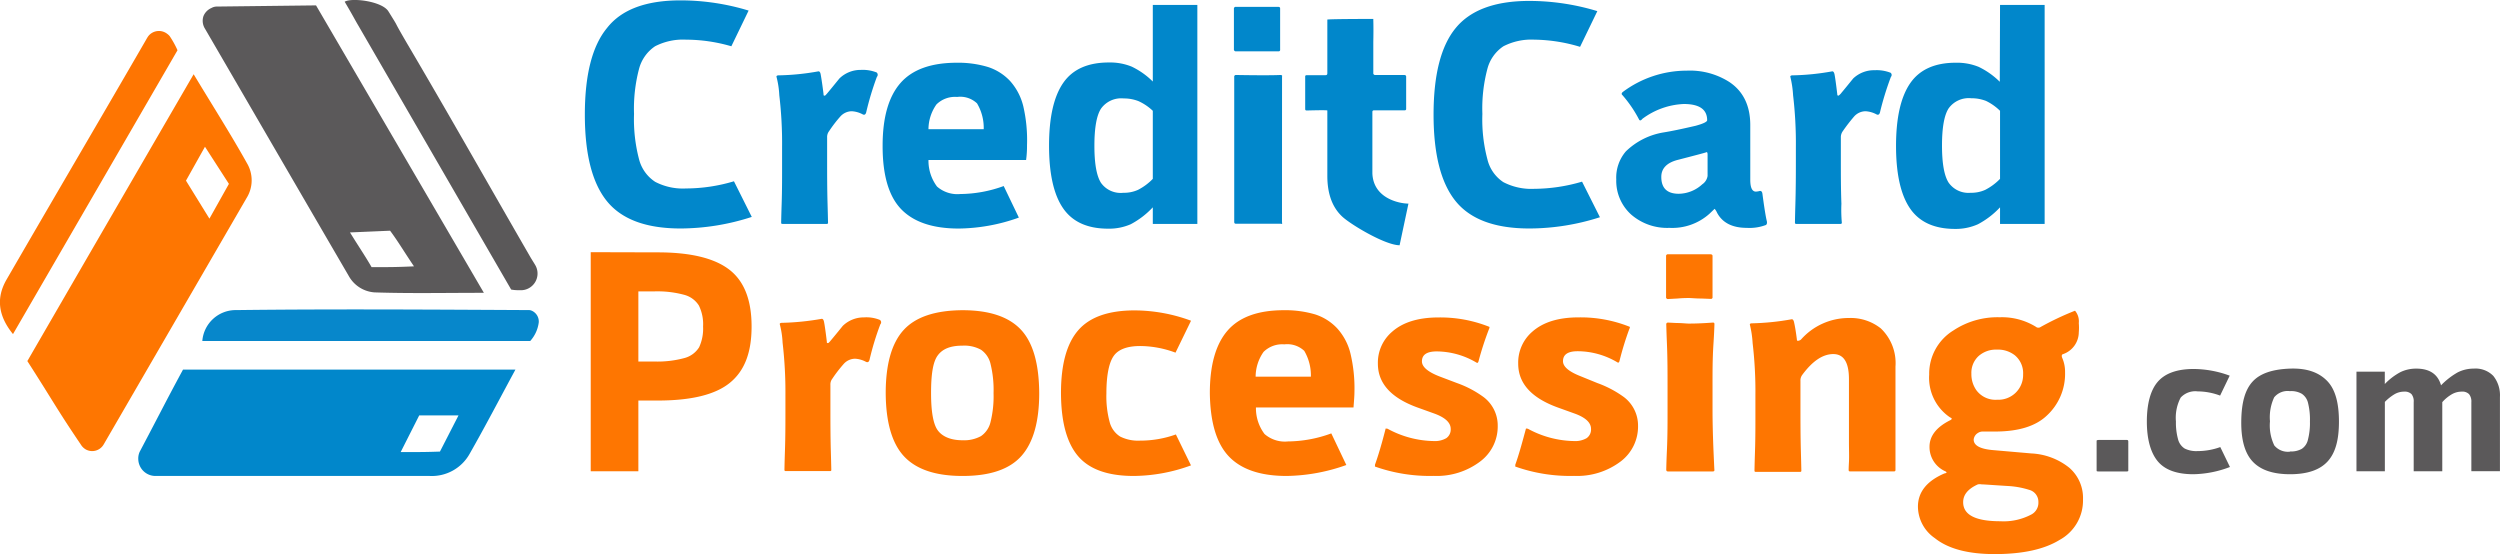 <?xml version="1.0" encoding="UTF-8"?> <svg xmlns="http://www.w3.org/2000/svg" id="Слой_1" data-name="Слой 1" viewBox="0 0 404.08 89.56"><defs><style>.cls-1{fill:#0187cb;}.cls-2{fill:#fe7601;}.cls-3{fill:#5b595a;}.cls-4{fill:#5a5859;}.cls-5{fill:#0787cb;}.cls-6{fill:#fe7502;}</style></defs><path class="cls-1" d="M110,36.93q-8.31,0-11.89-4.4t-3.58-14q0-9.66,3.58-14C100.45,1.53,104.42.06,110,.06a37.84,37.84,0,0,1,11,1.65l-2.79,5.77a26.37,26.37,0,0,0-7.33-1.07,9.86,9.86,0,0,0-5,1.07,6.33,6.33,0,0,0-2.59,3.65,25.27,25.27,0,0,0-.81,7.29,25.4,25.4,0,0,0,.81,7.32,6.17,6.17,0,0,0,2.61,3.65,9.66,9.66,0,0,0,5,1.07,27,27,0,0,0,7.73-1.16l2.88,5.76A37.53,37.53,0,0,1,110,36.93Z" transform="translate(0 0)"></path><path class="cls-1" d="M141.73,12.43A47.08,47.08,0,0,0,140,18.18c-.1.34-.29.44-.55.31a4.25,4.25,0,0,0-1.77-.51,2.52,2.52,0,0,0-1.82.81A20.73,20.73,0,0,0,134,21.21a1.53,1.53,0,0,0-.31,1v3.22c0,2.55,0,5.07.07,7.51s.08,3.49.08,3.06a.18.18,0,0,1-.15.19h-7.23c-.14,0-.2-.06-.2-.19,0,.36,0-.64.08-3s.07-4.7.07-7V23.85a66.52,66.52,0,0,0-.45-8.46,14.62,14.62,0,0,0-.46-3c0-.13.12-.21.35-.21a39.71,39.71,0,0,0,6.44-.65c.17,0,.29.15.35.45s.26,1.5.47,3.22c0,.17,0,.26.15.26s.18-.09.35-.26c.71-.84,1.39-1.69,2.07-2.52a4.88,4.88,0,0,1,3.43-1.38,6.14,6.14,0,0,1,2.58.41A.5.5,0,0,1,141.73,12.43Z" transform="translate(0 0)"></path><path class="cls-1" d="M166,23.44a17.25,17.25,0,0,1-.15,2.42H150.07a7,7,0,0,0,1.38,4.29,5,5,0,0,0,3.78,1.21,20.82,20.82,0,0,0,7-1.29l2.45,5.1a29.62,29.62,0,0,1-9.72,1.77q-6.28,0-9.3-3.13t-3-10.27q0-6.79,2.86-10.09t9.11-3.31a16.67,16.67,0,0,1,5.06.69,8.46,8.46,0,0,1,3.56,2.25,9.47,9.47,0,0,1,2.15,4.11A24.32,24.32,0,0,1,166,23.44ZM154.7,15.67a4.27,4.27,0,0,0-3.34,1.21,7,7,0,0,0-1.29,4H159a7.74,7.74,0,0,0-1.08-4.17A3.93,3.93,0,0,0,154.7,15.67Z" transform="translate(0 0)"></path><path class="cls-1" d="M186.33.8h7.2V36.2h-7.2V33.51a13.56,13.56,0,0,1-3.56,2.73,8.72,8.72,0,0,1-3.67.72q-5,0-7.27-3.3t-2.27-10.12q0-6.83,2.29-10.14t7.4-3.3a9.2,9.2,0,0,1,3.67.67,12.4,12.4,0,0,1,3.41,2.41Zm-4.76,30.36a5.47,5.47,0,0,0,2.36-.47,9,9,0,0,0,2.4-1.78v-11A8.32,8.32,0,0,0,184,16.34a6.48,6.48,0,0,0-2.39-.43,4,4,0,0,0-3.65,1.65c-.71,1.09-1.07,3.09-1.07,6s.36,4.89,1.07,6A3.9,3.9,0,0,0,181.57,31.16Z" transform="translate(0 0)"></path><path class="cls-1" d="M206.91,1.35V8a.25.25,0,0,1-.2.3h-6.92a.31.31,0,0,1-.35-.26.25.25,0,0,1,0-.08V1.41a.28.28,0,0,1,.24-.3.08.08,0,0,1,.07,0h6.83C206.8,1.11,206.91,1.19,206.91,1.35Zm.3,34.62a.13.13,0,0,1-.19.19h-7.27c-.18,0-.26-.1-.26-.3V12.43a.27.27,0,0,1,.24-.31h.07s5.1.1,7.17,0a.32.32,0,0,1,.25.09.22.22,0,0,1,0,.16Z" transform="translate(0 0)"></path><path class="cls-1" d="M226.22,39.64c-2.31,0-7.87-3.33-9.26-4.62q-2.42-2.24-2.42-6.6V17.86c0-.1-3.34,0-3.34,0-.17,0-.24-.08-.24-.25V12.35c0-.13.09-.2.29-.2h3c.2,0,.29-.1.29-.3V3.16c.71-.1,7-.1,7.43-.1v.19c0-.06.05,1.31,0,3.53v5a.29.29,0,0,0,.25.34h4.7c.24,0,.36.09.36.26v5.2a.22.22,0,0,1-.18.25.09.09,0,0,1-.07,0h-4.92c-.2,0-.29.09-.29.26V28c.14,4.1,4.41,4.91,5.83,4.91" transform="translate(0 0)"></path><path class="cls-1" d="M247.18,36.93q-8.31,0-11.89-4.4t-3.58-14q0-9.66,3.58-14c2.39-2.91,6.35-4.38,11.89-4.38a37.84,37.84,0,0,1,11,1.65l-2.79,5.77A26.37,26.37,0,0,0,248,6.41a9.86,9.86,0,0,0-5,1.07,6.28,6.28,0,0,0-2.59,3.65,24.93,24.93,0,0,0-.81,7.29,25.06,25.06,0,0,0,.81,7.32,6.12,6.12,0,0,0,2.58,3.7,9.81,9.81,0,0,0,5,1.08,27.66,27.66,0,0,0,7.72-1.16l2.89,5.75A37.41,37.41,0,0,1,247.18,36.93Z" transform="translate(0 0)"></path><path class="cls-1" d="M282.9,29.05c0,1.27.3,1.92.91,1.92a2.85,2.85,0,0,0,.65-.11c.24,0,.37.14.41.5.3,2.27.54,3.73.71,4.4.06.3,0,.51-.16.61a7.5,7.5,0,0,1-3.08.46c-2.32,0-3.93-.81-4.8-2.43a2.53,2.53,0,0,0-.4-.65l-.86.82a9,9,0,0,1-6.44,2.26,8.87,8.87,0,0,1-6.19-2.15A7.33,7.33,0,0,1,261.24,29a6.5,6.5,0,0,1,1.55-4.53,11.36,11.36,0,0,1,6.12-3.07q1.81-.29,5.16-1.07,1.86-.51,1.86-.9,0-2.62-3.78-2.62a12,12,0,0,0-6.69,2.4c-.23.3-.42.33-.54.1a20,20,0,0,0-2.69-3.94c-.17-.14-.15-.31.06-.5a17.26,17.26,0,0,1,10.35-3.45,11.83,11.83,0,0,1,6.87,1.83c2.26,1.5,3.4,3.85,3.39,7ZM276,25c0-.33-.08-.46-.21-.39s-1.82.51-4.64,1.24c-1.76.46-2.63,1.39-2.63,2.74,0,1.82.94,2.73,2.83,2.73a5.73,5.73,0,0,0,3.79-1.53,2,2,0,0,0,.86-1.35Z" transform="translate(0 0)"></path><path class="cls-1" d="M305.63,12.43a47.75,47.75,0,0,0-1.77,5.75c-.09.34-.29.44-.55.31a4.3,4.3,0,0,0-1.78-.51,2.52,2.52,0,0,0-1.81.81,27.37,27.37,0,0,0-1.87,2.42,1.66,1.66,0,0,0-.31,1v3.22c0,2.55,0,5.06.09,7.51A23.12,23.12,0,0,0,297.7,36a.18.18,0,0,1-.17.19h-7.21a.18.18,0,0,1-.2-.16v0c0,.36,0-.64.07-3s.08-4.7.08-7V23.85a66.52,66.52,0,0,0-.45-8.46,16.3,16.3,0,0,0-.45-3c0-.13.12-.21.35-.21a39.83,39.83,0,0,0,6.44-.65c.16,0,.28.15.35.45s.23,1.37.45,3.22c0,.17.06.26.15.26s.19-.09.36-.26c.71-.84,1.39-1.69,2.07-2.52A4.88,4.88,0,0,1,303,11.35a6.14,6.14,0,0,1,2.58.41A.46.46,0,0,1,305.63,12.43Z" transform="translate(0 0)"></path><path class="cls-1" d="M323.27.8h7.21V36.2h-7.21V33.51a13.56,13.56,0,0,1-3.56,2.73A8.75,8.75,0,0,1,316,37c-3.33,0-5.76-1.1-7.27-3.3s-2.27-5.58-2.27-10.12.77-7.93,2.3-10.14,4-3.31,7.39-3.3a9.2,9.2,0,0,1,3.67.67,12.56,12.56,0,0,1,3.41,2.41Zm-4.76,30.36a5.47,5.47,0,0,0,2.36-.47,9.14,9.14,0,0,0,2.4-1.78v-11A8.49,8.49,0,0,0,321,16.31a6.48,6.48,0,0,0-2.39-.43,4,4,0,0,0-3.65,1.64c-.71,1.1-1.07,3.09-1.07,6s.36,4.89,1.07,6A3.91,3.91,0,0,0,318.51,31.16Z" transform="translate(0 0)"></path><path class="cls-2" d="M106.31,40.79q7.92,0,11.55,2.78t3.62,9.21c0,4.27-1.17,7.2-3.53,9.11s-6.23,2.85-11.64,2.85h-3.13V76.17h-7.7V40.76Zm-.64,17.64a16.63,16.63,0,0,0,5-.57A4,4,0,0,0,113,56.13a7.16,7.16,0,0,0,.64-3.35,6.86,6.86,0,0,0-.68-3.4,4,4,0,0,0-2.38-1.73,16.58,16.58,0,0,0-4.86-.55h-2.54V58.43Z" transform="translate(0 0)"></path><path class="cls-2" d="M142.29,52.42a44.8,44.8,0,0,0-1.75,5.75c-.11.35-.29.44-.56.32a4.21,4.21,0,0,0-1.77-.51,2.5,2.5,0,0,0-1.81.81,22,22,0,0,0-1.87,2.42,1.51,1.51,0,0,0-.31,1v3.21c0,2.56,0,5.08.07,7.52s.08,3.48.08,3a.18.18,0,0,1-.15.2H127a.18.18,0,0,1-.21-.2c0,.37,0-.63.08-3s.08-4.7.08-7V63.85a68.48,68.48,0,0,0-.46-8.47,14.15,14.15,0,0,0-.46-3c0-.12.12-.2.36-.2a42,42,0,0,0,6.43-.65c.18,0,.29.15.36.45s.26,1.5.46,3.22c0,.17,0,.25.15.25s.18-.08.35-.25c.71-.84,1.4-1.69,2.08-2.53a4.87,4.87,0,0,1,3.43-1.37,5.77,5.77,0,0,1,2.57.41A.47.47,0,0,1,142.29,52.42Z" transform="translate(0 0)"></path><path class="cls-2" d="M155.56,76.93q-6.44,0-9.4-3.13t-3-10.26q0-7,2.88-10.18t9.53-3.22q6.44,0,9.4,3.1t3,10.3q0,6.92-2.88,10.16T155.56,76.93Zm0-5.77a5.7,5.7,0,0,0,3-.67,3.82,3.82,0,0,0,1.55-2.31,17.23,17.23,0,0,0,.48-4.64,17.6,17.6,0,0,0-.48-4.69,3.84,3.84,0,0,0-1.55-2.32,5.6,5.6,0,0,0-3-.66c-1.94,0-3.22.52-4,1.59s-1.07,3.09-1.07,6.08.35,5,1.07,6S153.64,71.16,155.56,71.16Z" transform="translate(0 0)"></path><path class="cls-2" d="M183.24,76.93q-6.27,0-9-3.22t-2.75-10.19q0-6.92,2.78-10.13t9.09-3.22a26.5,26.5,0,0,1,9.15,1.67L190,57a16.54,16.54,0,0,0-5.69-1.07c-2.08,0-3.53.52-4.29,1.59s-1.19,3.09-1.19,6.08a16,16,0,0,0,.54,4.67,3.92,3.92,0,0,0,1.68,2.29,6.47,6.47,0,0,0,3.21.66,17.1,17.1,0,0,0,5.8-1l2.44,5A27.31,27.31,0,0,1,183.24,76.93Z" transform="translate(0 0)"></path><path class="cls-2" d="M218.92,63.43c0,.48-.06,1.29-.15,2.43H203a6.93,6.93,0,0,0,1.39,4.29,5,5,0,0,0,3.79,1.2,20.74,20.74,0,0,0,7-1.3l2.43,5.11a29.73,29.73,0,0,1-9.65,1.77q-6.3,0-9.31-3.13t-3.1-10.26q0-6.8,2.86-10.1t9.11-3.3a17,17,0,0,1,5.06.68,8.42,8.42,0,0,1,3.56,2.26,9.36,9.36,0,0,1,2.15,4.11A24.3,24.3,0,0,1,218.92,63.43Zm-11.33-7.77a4.28,4.28,0,0,0-3.36,1.22,7,7,0,0,0-1.28,4h8.93a7.82,7.82,0,0,0-1.07-4.17A4,4,0,0,0,207.59,55.66Z" transform="translate(0 0)"></path><path class="cls-2" d="M235.51,61.92a16.71,16.71,0,0,1,4.3,2.27,5.76,5.76,0,0,1,2.27,4.65,7.06,7.06,0,0,1-2.78,5.71,11.62,11.62,0,0,1-7.56,2.37,26.49,26.49,0,0,1-9.5-1.51.17.17,0,0,1,0-.1v-.2c.54-1.49,1.11-3.42,1.72-5.82,0-.06.13,0,.3,0a16.07,16.07,0,0,0,7.51,2,3.66,3.66,0,0,0,2-.47,1.7,1.7,0,0,0,.71-1.5c0-1-.88-1.83-2.63-2.47l-2.78-1q-6.36-2.32-6.36-7.07A6.56,6.56,0,0,1,225,53.63c1.75-1.55,4.26-2.32,7.51-2.32a21.37,21.37,0,0,1,8.17,1.5c.09,0,.1.15,0,.35A49.85,49.85,0,0,0,239,58.31c-.07.3-.18.41-.35.3a12.72,12.72,0,0,0-6.44-1.81c-1.59,0-2.38.54-2.38,1.61,0,.88.94,1.69,2.83,2.43Z" transform="translate(0 0)"></path><path class="cls-2" d="M258.2,61.92a17.13,17.13,0,0,1,4.29,2.27,5.77,5.77,0,0,1,2.27,4.65A7.07,7.07,0,0,1,262,74.55a11.67,11.67,0,0,1-7.58,2.37,26.49,26.49,0,0,1-9.5-1.51.17.17,0,0,1,0-.1v-.2c.54-1.49,1.08-3.43,1.72-5.82,0-.06.14,0,.3,0a16.07,16.07,0,0,0,7.51,2,3.66,3.66,0,0,0,2-.47,1.7,1.7,0,0,0,.71-1.5c0-1-.87-1.83-2.63-2.47l-2.78-1q-6.36-2.32-6.36-7.07a6.59,6.59,0,0,1,2.27-5.16q2.63-2.33,7.51-2.32a21.28,21.28,0,0,1,8.19,1.5c.09,0,.12.15,0,.35a48.79,48.79,0,0,0-1.58,5.12c-.06.3-.18.41-.35.3A12.62,12.62,0,0,0,255,56.77c-1.59,0-2.37.54-2.37,1.61,0,.88.94,1.68,2.82,2.42Z" transform="translate(0 0)"></path><path class="cls-2" d="M276.8,41.35V48a.26.26,0,0,1-.2.31h-.1L275,48.25c-.93,0-1.6-.08-2-.08s-1,0-1.86.08l-1.47.08a.31.31,0,0,1-.38-.23.49.49,0,0,1,0-.12V41.4a.28.28,0,0,1,.23-.3h6.91C276.67,41.1,276.8,41.19,276.8,41.35Zm.31,11c0-.27,0,.8-.16,3.22s-.15,4.73-.15,6.78v3.79q0,2.88.15,6.6c.11,2.47.16,3.54.16,3.21,0,.18-.08.25-.26.25h-7.27c-.17,0-.26-.1-.26-.3,0,.34,0-.71.11-3.15s.1-4.68.1-6.7v-3.6c0-2.22,0-4.53-.1-6.92s-.11-3.43-.11-3.08a.27.27,0,0,1,.25-.31h.06l1.38.07c.88,0,1.52.09,1.93.09s1.79,0,3.86-.16c.19,0,.3,0,.3.21Z" transform="translate(0 0)"></path><path class="cls-2" d="M291.09,54.89a10.3,10.3,0,0,1,7.73-3.49A7.85,7.85,0,0,1,304,53.08a7.75,7.75,0,0,1,2.37,6.17v5.56c0,2.38,0,4.53,0,6.43v4.7a.22.22,0,0,1-.17.25H299c-.14,0-.2-.08-.2-.25,0,.07,0-.34.05-1.23s0-2,0-3.32V61.28q0-4.05-2.53-4.05t-5,3.34a1.49,1.49,0,0,0-.31,1v3.75c0,2.55,0,5.09.07,7.63s.08,3.56.08,3.13a.18.18,0,0,1-.15.19h-7.22c-.14,0-.21-.06-.21-.19,0,.36,0-.63.08-3s.07-4.7.07-7V63.93a66.58,66.58,0,0,0-.45-8.47,16.3,16.3,0,0,0-.45-3c0-.13.11-.2.34-.2a40.87,40.87,0,0,0,6.44-.66q.25,0,.36.45c.17.74.32,1.68.46,2.78,0,.17.05.26.15.26A.93.93,0,0,0,291.09,54.89Z" transform="translate(0 0)"></path><path class="cls-2" d="M333.43,57.24c-.2.09-.24.3-.1.63a5.59,5.59,0,0,1,.45,2.28,9.17,9.17,0,0,1-3,7.07q-2.7,2.52-8.27,2.53h-2a1.37,1.37,0,0,0-.81.23,1.41,1.41,0,0,0-.69,1.07c0,.93,1,1.5,3,1.69l6.33.55a10.62,10.62,0,0,1,6.11,2.3,6.45,6.45,0,0,1,2.23,5.13,7.25,7.25,0,0,1-3.77,6.54c-2.5,1.54-6,2.3-10.52,2.3q-6.44,0-9.66-2.58A6.24,6.24,0,0,1,310,81.89c0-2.36,1.45-4.16,4.29-5.37.41-.07.44-.19.1-.36a4.29,4.29,0,0,1-2.52-3.94q0-2.62,3.33-4.29c.34-.17.36-.32,0-.46a7.71,7.71,0,0,1-3.38-6.92,8.2,8.2,0,0,1,3.9-7.13,12.9,12.9,0,0,1,7.51-2.14,10.46,10.46,0,0,1,5.82,1.53.64.64,0,0,0,.66.11,46.1,46.1,0,0,1,5.68-2.7,2.66,2.66,0,0,1,.61,2A8.49,8.49,0,0,1,336,53.7a3.77,3.77,0,0,1-2.52,3.53ZM320.3,78.29a1.57,1.57,0,0,0-.61,0c-1.58.71-2.38,1.66-2.38,2.88q0,3.08,6,3.08a9.57,9.57,0,0,0,5-1.08,2.14,2.14,0,0,0,1.16-2,2,2,0,0,0-1.51-2,13.94,13.94,0,0,0-3.14-.6C322.16,78.41,320.66,78.29,320.3,78.29Zm2.47-21.78a4.21,4.21,0,0,0-3,1.07,3.68,3.68,0,0,0-1.13,2.83,4.47,4.47,0,0,0,.81,2.67,3.84,3.84,0,0,0,3.36,1.53A4,4,0,0,0,327,60.52a3.76,3.76,0,0,0-1.32-3.08A4.4,4.4,0,0,0,322.77,56.51Z" transform="translate(0 0)"></path><path class="cls-3" d="M344,71.34v4.73c0,.09-.07.13-.2.13h-4.63c-.19,0-.29,0-.29-.13V71.24c0-.08.11-.13.32-.13h4.6C343.9,71.11,344,71.19,344,71.34Z" transform="translate(0 0)"></path><path class="cls-3" d="M354.52,76.65c-2.66,0-4.58-.69-5.74-2.07S347,71,347,68.14s.59-5.08,1.77-6.44,3.12-2.06,5.8-2.06a17,17,0,0,1,5.82,1.08l-1.55,3.22a10.48,10.48,0,0,0-3.63-.68,3.21,3.21,0,0,0-2.74,1,7,7,0,0,0-.77,3.87,10.11,10.11,0,0,0,.35,2.9,2.49,2.49,0,0,0,1.07,1.47,4.19,4.19,0,0,0,2.06.41,10.78,10.78,0,0,0,3.69-.65l1.56,3.22A17.22,17.22,0,0,1,354.52,76.65Z" transform="translate(0 0)"></path><path class="cls-3" d="M370.15,76.65c-2.72,0-4.71-.66-6-2s-1.92-3.5-1.89-6.53.61-5.11,1.83-6.44,3.24-2,6.06-2.1,4.71.67,6,2,1.9,3.51,1.9,6.57-.61,5.1-1.84,6.44S373,76.65,370.15,76.65Zm0-3.68a3.55,3.55,0,0,0,1.89-.42,2.4,2.4,0,0,0,1-1.5,10.71,10.71,0,0,0,.32-2.93,11.14,11.14,0,0,0-.31-3,2.44,2.44,0,0,0-1-1.47,3.43,3.43,0,0,0-1.93-.43,2.81,2.81,0,0,0-2.54,1,7.58,7.58,0,0,0-.68,3.87A7.46,7.46,0,0,0,367.6,72,2.85,2.85,0,0,0,370.15,73Z" transform="translate(0 0)"></path><path class="cls-3" d="M399.83,59.58A4,4,0,0,1,403,60.76a5,5,0,0,1,1.07,3.4v12h-4.62V65a1.87,1.87,0,0,0-.37-1.29,1.5,1.5,0,0,0-1.18-.41,3.18,3.18,0,0,0-1.56.4,6.21,6.21,0,0,0-1.59,1.3V76.17h-4.62V65a1.85,1.85,0,0,0-.35-1.29,1.52,1.52,0,0,0-1.18-.41,3.1,3.1,0,0,0-1.52.39,7.64,7.64,0,0,0-1.61,1.27V76.17h-4.59V60.07h4.58v2A10.11,10.11,0,0,1,388,60.14a5.78,5.78,0,0,1,2.55-.56q3.23,0,4,2.7a11.92,11.92,0,0,1,2.67-2.08A5.66,5.66,0,0,1,399.83,59.58Z" transform="translate(0 0)"></path><path class="cls-4" d="M62.77,1.82c2.19,3.52.25.44,3,5.16C72.52,18.43,79.05,30,85.7,41.51c.27.47.58.93.85,1.4a2.7,2.7,0,0,1-1.07,3.67,2.67,2.67,0,0,1-1.3.33c-.52,0-1,0-1.56-.11L75.93,35.25l-18-31.1C57.25,3,57.16,2.73,55.71.28,56.82-.41,61.72.18,62.77,1.82Z" transform="translate(0 0)"></path><path class="cls-3" d="M35,1.06,51.08.87,78.21,47.33c-6.4,0-12,.12-17.67-.07a5.17,5.17,0,0,1-4.16-2.64c-7.86-13.49-15.7-27-23.26-40a2.39,2.39,0,0,1-.24-2,2.42,2.42,0,0,1,1.3-1.33A1.76,1.76,0,0,1,35,1.06Zm31.92,42c-1.54-2.27-2.65-4.15-3.87-5.77l-6.48.28C58,39.9,59,41.33,60.06,43.18c2.84,0,4.07,0,6.85-.13Z" transform="translate(0 0)"></path><path class="cls-2" d="M13.21,72.07c-4.07-6-4.56-7.13-8.79-13.71C13.31,43,22.14,27.78,31.3,12c3.06,5.08,6,9.69,8.63,14.4A5.41,5.41,0,0,1,39.86,32L16.76,71.83h0a2.14,2.14,0,0,1-2.9.81A2.36,2.36,0,0,1,13.21,72.07ZM33.85,35.34,37,29.72l-3.87-6L30.06,29.2Z" transform="translate(0 0)"></path><path class="cls-1" d="M83.31,59.74c-2.57,4.75-4.9,9.22-7.39,13.59a7,7,0,0,1-6.49,3.6H25.21a2.78,2.78,0,0,1-2.86-2.71,2.62,2.62,0,0,1,.23-1.2c3.8-7.2,4-7.72,7-13.28ZM64.76,73.07c3.38,0,4,0,6.35-.08l3-5.85H67.76Z" transform="translate(0 0)"></path><path class="cls-5" d="M87.08,52.12a5.54,5.54,0,0,1-1.38,3h-53a5.42,5.42,0,0,1,5.51-5c15.76-.19,31.53-.08,47.29,0a1.1,1.1,0,0,1,.4.08A1.91,1.91,0,0,1,87.08,52.12Z" transform="translate(0 0)"></path><path class="cls-6" d="M27.42,5.83a15,15,0,0,1,1.27,2.29L2.1,54C-.34,51-.6,48.14,1,45.29,8.45,32.41,16,19.58,23.43,6.74c.18-.3.34-.62.55-.91A2.18,2.18,0,0,1,27,5.45,2.28,2.28,0,0,1,27.42,5.83Z" transform="translate(0 0)"></path></svg> 